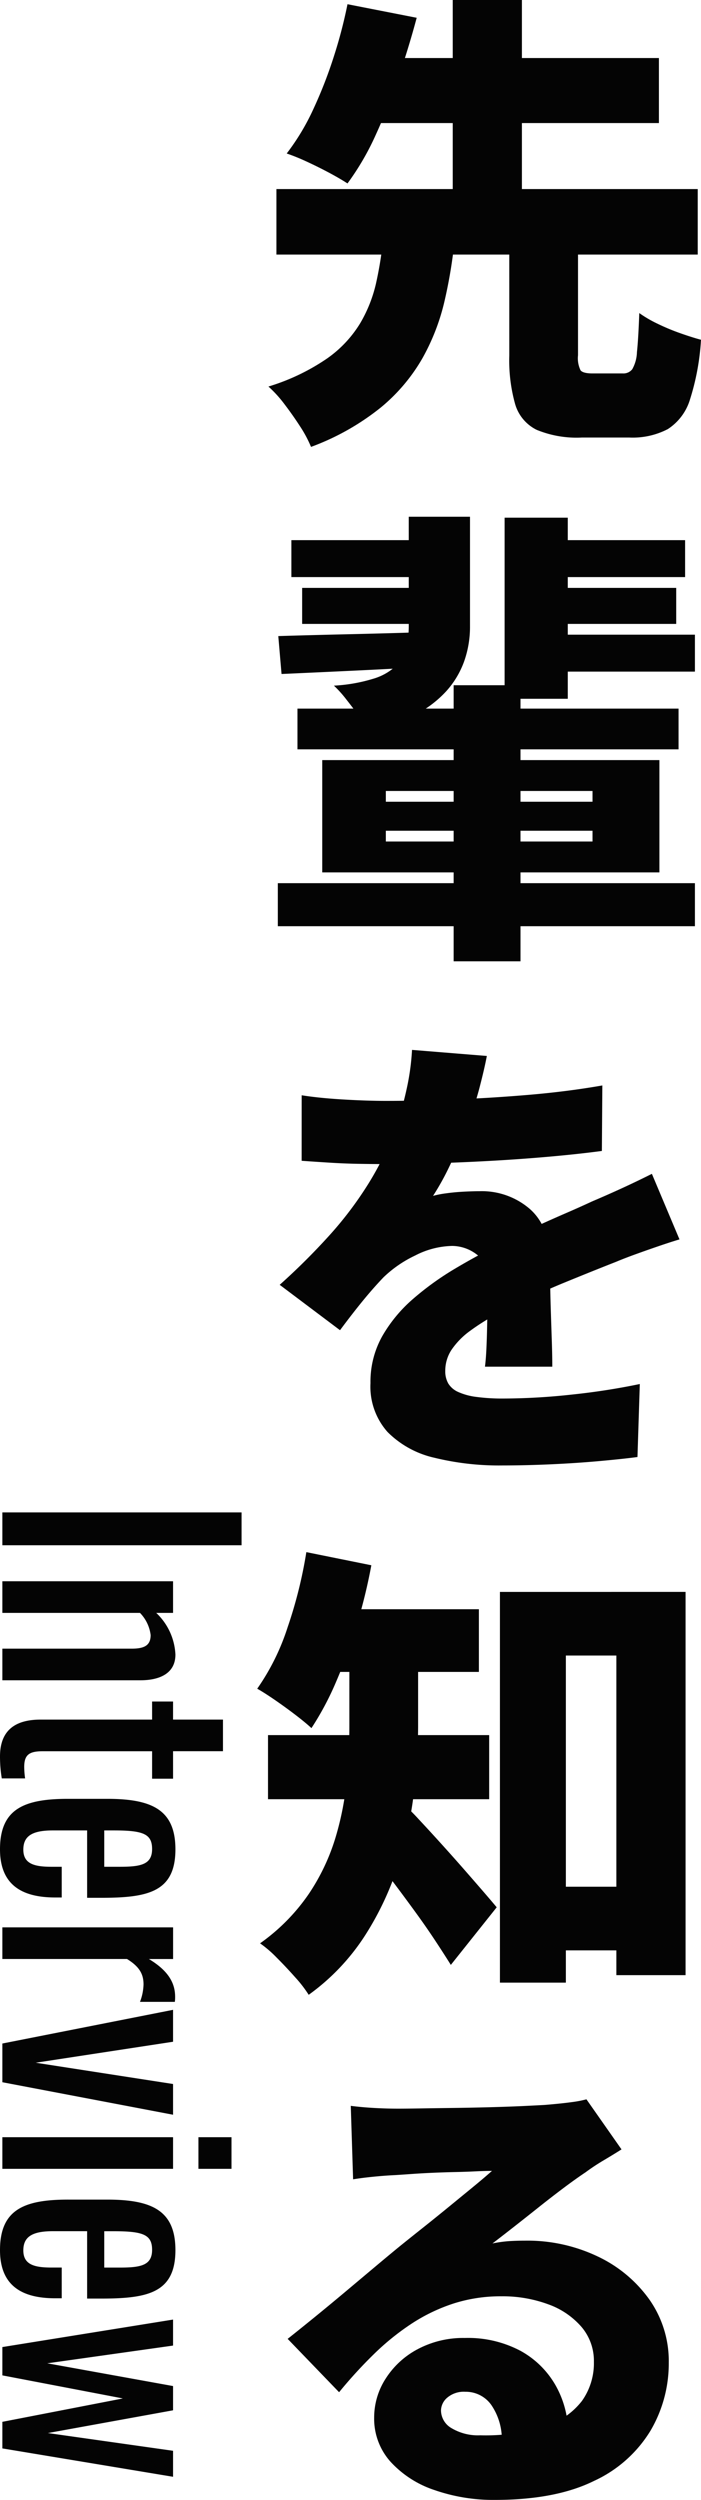 <svg xmlns="http://www.w3.org/2000/svg" width="85.451" height="304.497" viewBox="0 0 85.451 304.497">
  <g id="H2" transform="translate(-266.712 -5265.265)">
    <path id="Path_86375" data-name="Path 86375" d="M2.793-19.494h8.379V-5.472a3.365,3.365,0,0,0,.314,1.852q.313.37,1.453.371h3.705a1.359,1.359,0,0,0,1.14-.513,4.506,4.506,0,0,0,.57-2.08q.171-1.568.285-4.76a14.614,14.614,0,0,0,2.194,1.283,26.141,26.141,0,0,0,2.793,1.168q1.453.513,2.536.8A29.614,29.614,0,0,1,24.824-.086a6.54,6.54,0,0,1-2.708,3.619A9.263,9.263,0,0,1,17.442,4.56H11.628a12.788,12.788,0,0,1-5.5-.94A5.061,5.061,0,0,1,3.506.485a19.7,19.7,0,0,1-.712-5.9Zm-28.386-6.213H25.764v7.98H-25.593Zm9.405-15.96H21.033v7.923H-16.188Zm3.591,22.23h8.721a58.739,58.739,0,0,1-1.254,7.5A26.327,26.327,0,0,1-7.809-5.073,21.847,21.847,0,0,1-12.882.912,30.209,30.209,0,0,1-21.375,5.7a14.948,14.948,0,0,0-1.34-2.508Q-23.6,1.824-24.6.513a14.973,14.973,0,0,0-1.966-2.166,25.9,25.9,0,0,0,7.153-3.42A14.367,14.367,0,0,0-15.39-9.348a16.97,16.97,0,0,0,1.938-4.873A45.931,45.931,0,0,0-12.6-19.437Zm-4.332-28.785,8.436,1.653q-.912,3.42-2.166,7.125a74.115,74.115,0,0,1-2.821,7.125,32.257,32.257,0,0,1-3.449,5.928q-.969-.627-2.308-1.339t-2.708-1.34a24.4,24.4,0,0,0-2.394-.969,28,28,0,0,0,3.278-5.472,54.255,54.255,0,0,0,2.508-6.47A57.525,57.525,0,0,0-16.929-48.222ZM-4.1-48.735H4.332v25.422H-4.1ZM-23.028,37.578H23.427v4.959H-23.028ZM6.213,17.058H24.225v4.5H6.213Zm.228,5.814h16.7v4.389H6.441Zm-30.21-5.814H-5.757v4.5H-23.769Zm1.311,5.814h16.7v4.389h-16.7Zm28.842,5.7H25.422v4.5H6.384ZM-25.422,58.839H25.422v5.244H-25.422ZM2.223,14.322h7.7V36.381h-7.7ZM-3.99,34.728H4.161v33.63H-3.99Zm-21.375-5.985q3.7-.114,8.664-.228t10.26-.285L-6.5,32.448q-4.959.285-9.776.513t-8.692.4Zm13.11,23.712v1.311H12.939V52.455Zm0-4.845v1.311H12.939V47.61Zm-7.752-3.762h41.1v13.68h-41.1Zm10.545-29.64h7.467V27.546a12.617,12.617,0,0,1-.713,4.275A10.947,10.947,0,0,1-4.9,35.469a13.44,13.44,0,0,1-3.819,2.878,24.77,24.77,0,0,1-5.586,2.023,16.269,16.269,0,0,0-1.168-1.8q-.769-1.054-1.6-2.109a14.122,14.122,0,0,0-1.511-1.681,19.96,19.96,0,0,0,4.845-.855A6.876,6.876,0,0,0-11,32.362a4.761,4.761,0,0,0,1.226-2.194,11.016,11.016,0,0,0,.313-2.679ZM.057,79.887q-.285,1.539-.941,4.047a51.383,51.383,0,0,1-1.909,5.7q-.8,1.824-1.767,3.819A31.653,31.653,0,0,1-6.5,96.93a11.222,11.222,0,0,1,1.6-.313q1.026-.143,2.138-.2t1.91-.057A8.955,8.955,0,0,1,5.3,98.526q2.451,2.166,2.451,6.441,0,1.2.028,2.821t.086,3.392q.057,1.767.114,3.477t.057,3.078H-.171q.114-.912.171-2.109t.086-2.565q.028-1.368.057-2.679t.029-2.508q0-2.85-1.4-3.848a4.973,4.973,0,0,0-2.936-1A10.232,10.232,0,0,0-8.693,104.2a14.418,14.418,0,0,0-3.847,2.65q-1.254,1.311-2.536,2.879t-2.764,3.563l-7.353-5.529a80.828,80.828,0,0,0,6.128-6.1,44.384,44.384,0,0,0,4.7-6.242,37.686,37.686,0,0,0,3.306-6.755,40.647,40.647,0,0,0,1.34-4.759,29.153,29.153,0,0,0,.656-4.76Zm-22.572,4.788q2.166.342,5.073.513t5.187.171q3.705,0,8.237-.171t9.234-.57q4.7-.4,8.921-1.14l-.057,7.98q-3.021.4-6.612.713t-7.3.513q-3.705.2-7.04.285t-5.842.086q-1.14,0-2.85-.029t-3.534-.142q-1.824-.114-3.42-.228Zm46.056,17.556q-.969.285-2.394.77t-2.85,1q-1.425.513-2.508.969-2.622,1.026-6.242,2.508T2,110.952a27.06,27.06,0,0,0-3.99,2.423,9.336,9.336,0,0,0-2.28,2.337,4.647,4.647,0,0,0-.741,2.536,2.978,2.978,0,0,0,.371,1.539,2.694,2.694,0,0,0,1.2,1.026,7.684,7.684,0,0,0,2.194.6,23.847,23.847,0,0,0,3.363.2,78.182,78.182,0,0,0,8.322-.484,82.525,82.525,0,0,0,8.265-1.283l-.285,8.892q-1.71.228-4.531.485t-5.957.4q-3.135.142-5.985.142a33.1,33.1,0,0,1-8.293-.94,11.691,11.691,0,0,1-5.7-3.135,8.3,8.3,0,0,1-2.08-5.956A11.314,11.314,0,0,1-12.682,114a17.575,17.575,0,0,1,3.79-4.56,35.123,35.123,0,0,1,5.073-3.648q2.736-1.625,5.3-2.879,2.622-1.368,4.56-2.252t3.591-1.6q1.653-.713,3.249-1.454,1.881-.8,3.676-1.624t3.619-1.739ZM5.415,181.077H20.349v7.752H5.415Zm-3.762-35.91H24.282V191.85H15.846V152.919H9.69v39.843H1.653ZM-16.7,150.924h8.379V161.64a68.948,68.948,0,0,1-.513,8.008,47.309,47.309,0,0,1-1.938,8.835,36.41,36.41,0,0,1-4.047,8.578,26.62,26.62,0,0,1-6.84,7.182,15.141,15.141,0,0,0-1.625-2.109q-1.111-1.254-2.28-2.423a14.088,14.088,0,0,0-2.023-1.738,23.886,23.886,0,0,0,5.956-6.042,25.452,25.452,0,0,0,3.249-6.868,36.24,36.24,0,0,0,1.368-7.04q.313-3.477.313-6.5Zm-3.99-3.648H-.912v7.638H-20.691Zm-5.928,15.333H.342v7.809H-26.619Zm16.416,8.322a24.692,24.692,0,0,1,1.938,1.91q1.2,1.282,2.622,2.85t2.822,3.163q1.4,1.6,2.479,2.85t1.6,1.881L-4.332,190.6q-.855-1.368-1.909-2.964t-2.252-3.249q-1.2-1.653-2.394-3.249t-2.337-3.021q-1.14-1.425-2.052-2.508Zm-11.742-30.609,7.923,1.6a66.853,66.853,0,0,1-1.8,7.353,64.542,64.542,0,0,1-2.508,6.868,35.814,35.814,0,0,1-2.993,5.615q-.741-.684-1.938-1.6t-2.479-1.8q-1.282-.884-2.194-1.4a27.925,27.925,0,0,0,3.7-7.467A54.912,54.912,0,0,0-21.945,140.322Zm5.415,67.446q1.311.171,2.85.257t2.964.085q.912,0,2.679-.029t3.962-.057q2.195-.028,4.389-.086T4.3,207.8q1.8-.086,2.821-.143,2.052-.171,3.278-.342a13.213,13.213,0,0,0,1.8-.342l4.275,6.1q-1.083.684-2.194,1.34a25.762,25.762,0,0,0-2.194,1.453q-1.2.8-2.679,1.91t-3.021,2.337q-1.539,1.226-2.993,2.365t-2.65,2.052a15.513,15.513,0,0,1,2.052-.285q.912-.057,1.938-.057a19.9,19.9,0,0,1,8.864,1.938,16.218,16.218,0,0,1,6.3,5.273,13.026,13.026,0,0,1,2.337,7.667,16.147,16.147,0,0,1-2.223,8.265,15.75,15.75,0,0,1-6.9,6.128q-4.674,2.308-12.084,2.308a21.785,21.785,0,0,1-7.353-1.2,12.655,12.655,0,0,1-5.358-3.449,7.847,7.847,0,0,1-1.995-5.387,8.744,8.744,0,0,1,1.4-4.731,10.351,10.351,0,0,1,3.9-3.591,11.829,11.829,0,0,1,5.757-1.368,13.667,13.667,0,0,1,6.783,1.568,11.012,11.012,0,0,1,4.3,4.247,11.86,11.86,0,0,1,1.511,5.928l-8.094.969a7.432,7.432,0,0,0-1.226-4.475,3.8,3.8,0,0,0-3.22-1.682,3.113,3.113,0,0,0-2.195.712,2.111,2.111,0,0,0-.769,1.568,2.524,2.524,0,0,0,1.311,2.166,6.281,6.281,0,0,0,3.477.855,24.073,24.073,0,0,0,7.866-1.083,9.074,9.074,0,0,0,4.532-3.107,7.943,7.943,0,0,0,1.453-4.759A6.387,6.387,0,0,0,11.6,234.7a9.647,9.647,0,0,0-4.075-2.764,16.019,16.019,0,0,0-5.7-.969,18.728,18.728,0,0,0-5.842.883,21.384,21.384,0,0,0-5.1,2.451,30.636,30.636,0,0,0-4.589,3.705,55.8,55.8,0,0,0-4.247,4.645l-6.27-6.5q1.368-1.083,3.192-2.565t3.762-3.107l3.7-3.106q1.767-1.482,3.021-2.508,1.2-.969,2.708-2.166t3.078-2.479l2.993-2.451Q-.342,216.6.684,215.691q-.855,0-2.024.057t-2.479.085q-1.311.028-2.65.086t-2.537.142q-1.2.086-2.109.143-1.254.057-2.679.2t-2.451.313Z" transform="translate(326 5314)" fill="#040404"/>
    <path id="Path_86374" data-name="Path 86374" d="M2.484,0h4V-29.16h-4Zm8.388,0h3.852V-16.776a4.7,4.7,0,0,1,2.7-1.3c1.332,0,1.656.864,1.656,2.34V0h3.852V-16.848c0-2.016-.648-4.248-3.132-4.248a7.462,7.462,0,0,0-5.076,2.34v-2.052H10.872ZM32.22.288A16.617,16.617,0,0,0,34.884.072V-2.772a10.382,10.382,0,0,1-1.4.108c-1.512,0-1.908-.648-1.908-2.268v-13.32H34.92v-2.556H31.572v-6.084H27.72v6.084h-2.2v2.556h2.2V-4.68C27.72-1.656,28.944.288,32.22.288Zm11.3,0c4.248,0,5.868-2.556,5.868-6.732v-.792H45.648v1.26c0,2.088-.36,3.42-2.088,3.42-1.656,0-2.34-1.08-2.34-3.6v-4.176h8.208v-1.692c0-5.688-.684-9.072-5.9-9.072-4.788,0-6.156,2.808-6.156,8.316v4.752C37.368-2.592,38.628.288,43.524.288ZM41.22-12.42v-1.116c0-3.6.4-4.716,2.268-4.716,1.908,0,2.16,1.4,2.16,3.96v1.872ZM53.028,0H56.88V-15.192c.972-1.584,1.908-2.016,3.1-2.016a6.359,6.359,0,0,1,2.124.432v-4.248a4.162,4.162,0,0,0-.612-.036c-1.548,0-3.1.684-4.608,3.2v-2.952H53.028ZM67.176,0h4.716l3.96-20.808H72.108L69.516-4.068,66.96-20.808H63.072ZM78.588-23.9H82.44v-4.032H78.588Zm0,23.9H82.44V-20.808H78.588ZM92.34.288c4.248,0,5.868-2.556,5.868-6.732v-.792H94.464v1.26c0,2.088-.36,3.42-2.088,3.42-1.656,0-2.34-1.08-2.34-3.6v-4.176h8.208v-1.692c0-5.688-.684-9.072-5.9-9.072-4.788,0-6.156,2.808-6.156,8.316v4.752C86.184-2.592,87.444.288,92.34.288Zm-2.3-12.708v-1.116c0-3.6.4-4.716,2.268-4.716,1.908,0,2.16,1.4,2.16,3.96v1.872ZM104.148,0H107.6l2.808-14.688L113.256,0h3.24l3.456-20.808h-3.168l-2.16,15.264-2.772-15.264H108.9L106.128-5.472l-2.16-15.336H100.8Z" transform="translate(267 5447) rotate(90)" fill="#040404"/>
  </g>
</svg>
